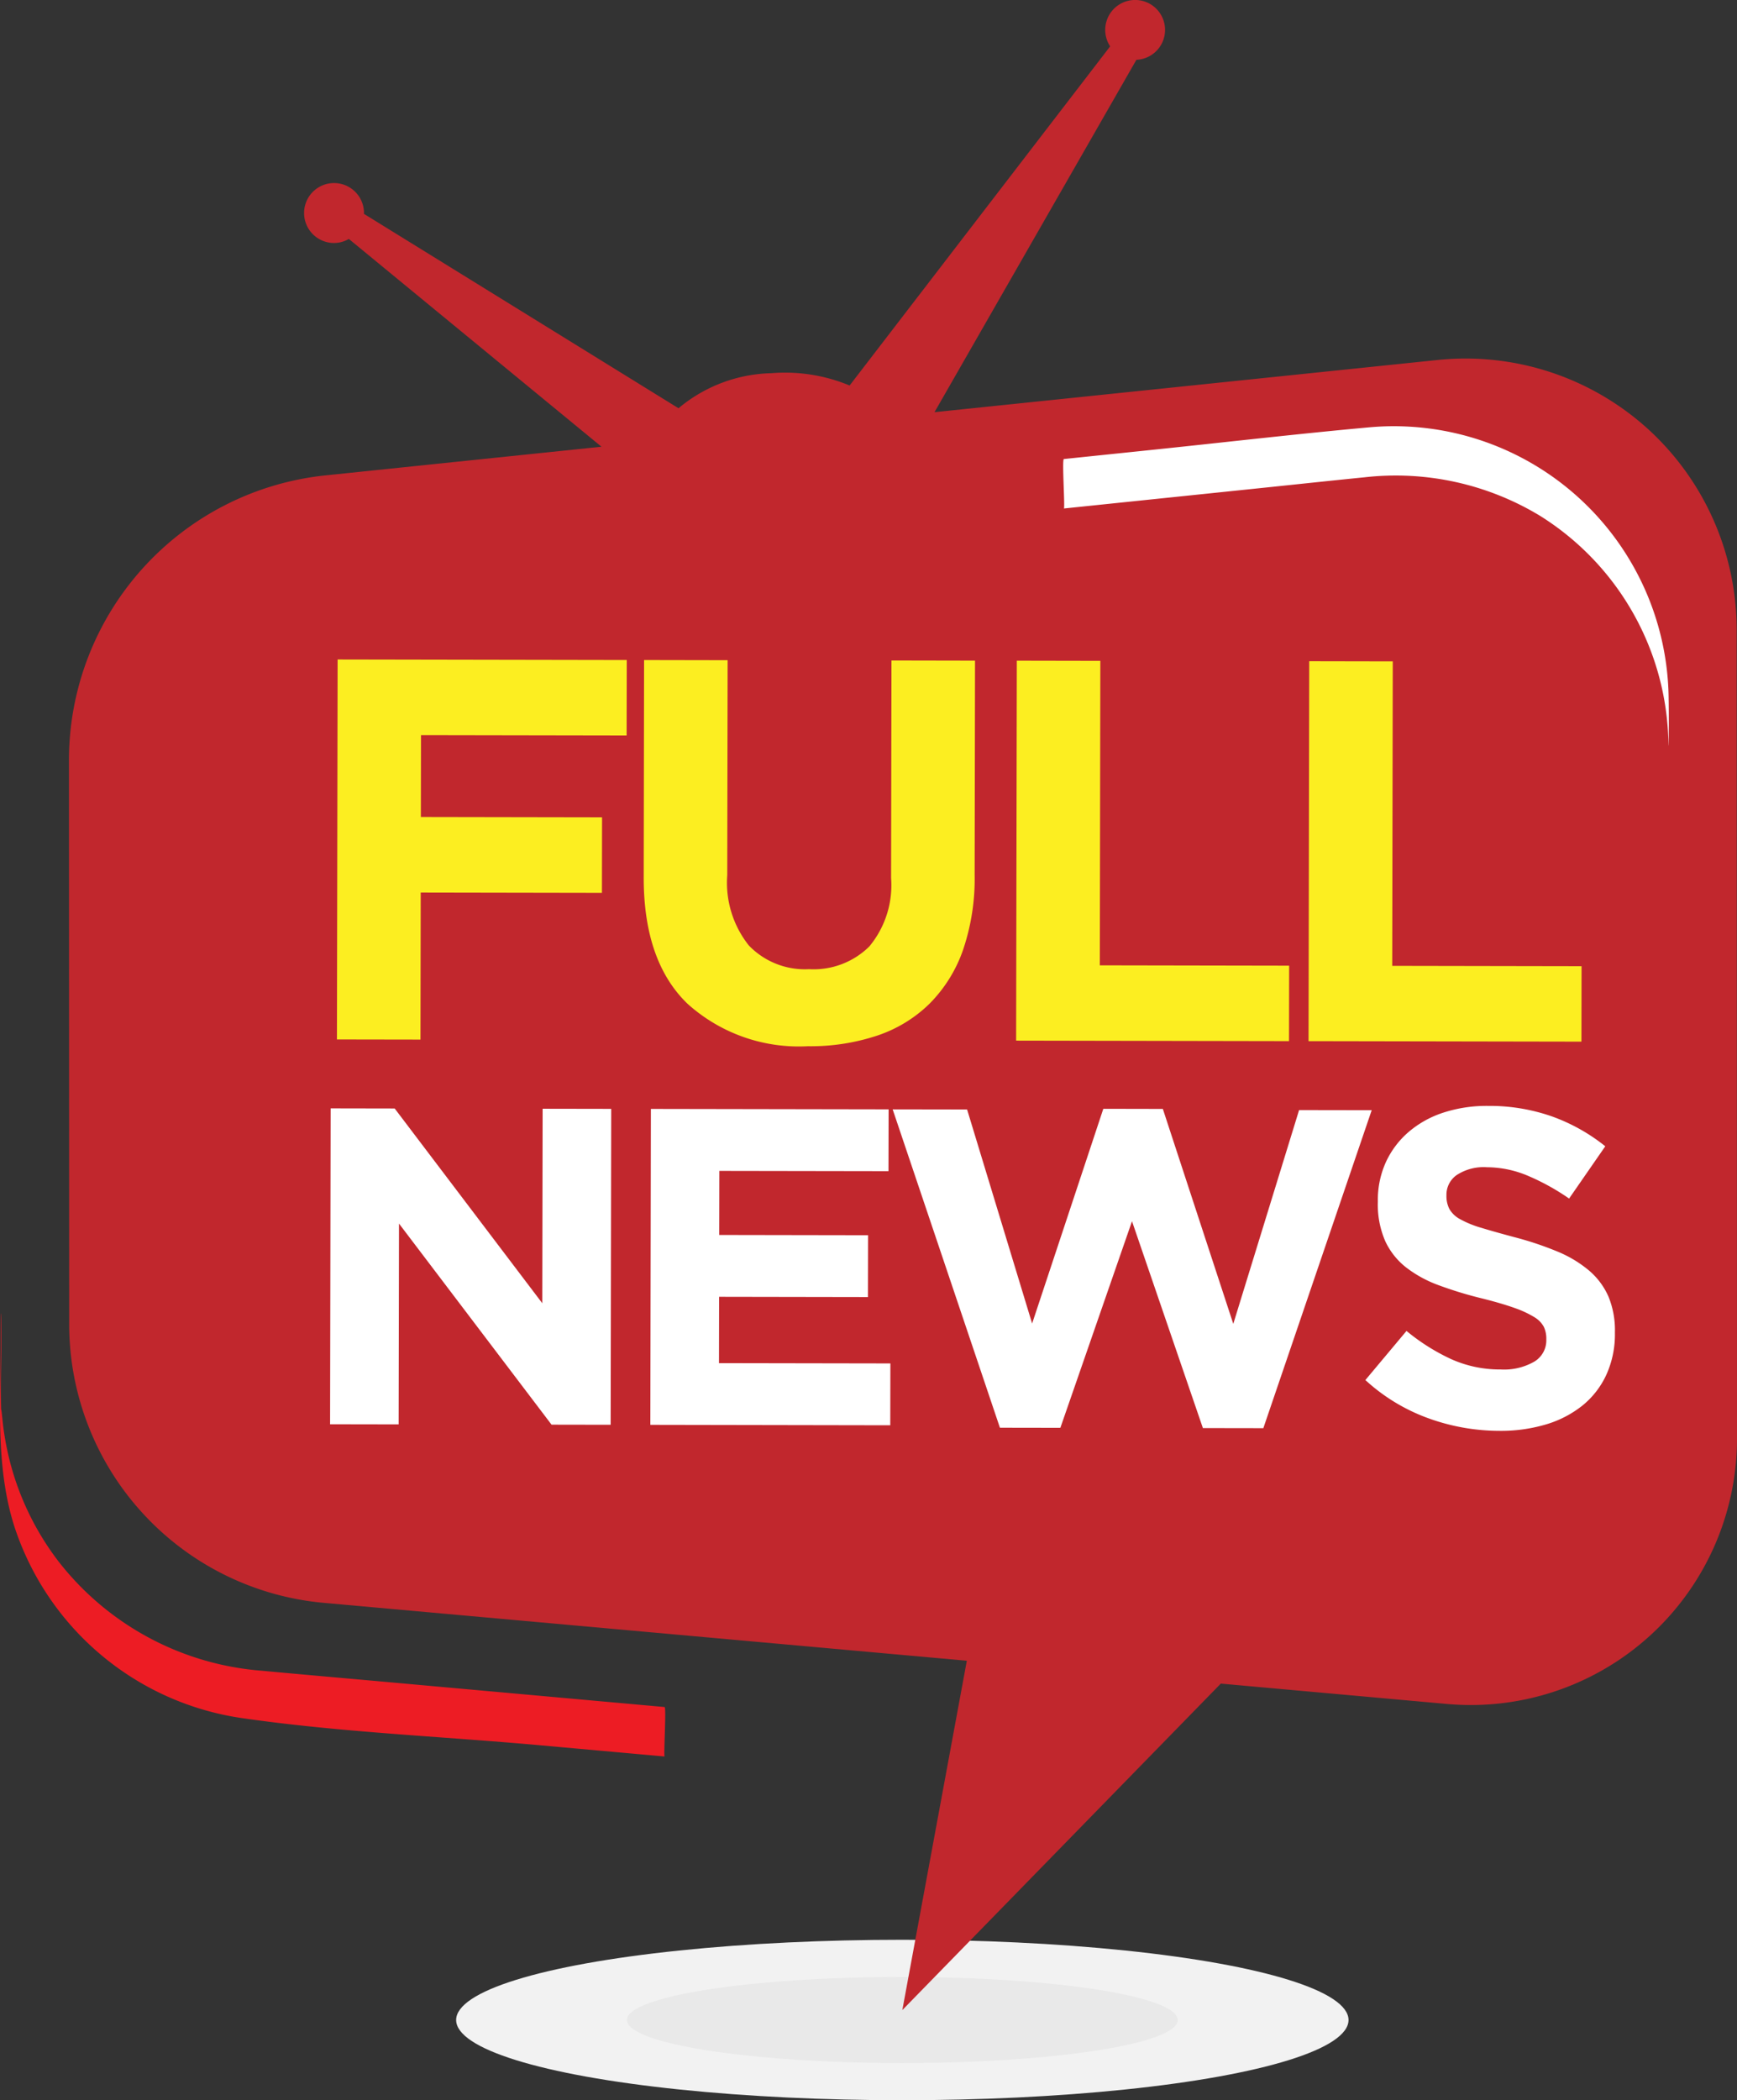 <svg xmlns="http://www.w3.org/2000/svg" viewBox="0 0 87.844 106.162"><rect x="0" y="0" width="87.844" height="106.162" fill="#333333" stroke="none"/><g style="isolation:isolate"><g id="Layer_2" data-name="Layer 2"><g id="Layer_1-2" data-name="Layer 1"><ellipse cx="45.633" cy="102.107" rx="22.565" ry="4.055" style="fill:#f2f2f2"/><ellipse cx="45.633" cy="102.107" rx="13.927" ry="2.176" style="fill:#e6e6e6;opacity:0.74;mix-blend-mode:multiply"/><path d="M83.496,21.645a13.722,13.722,0,0,0-10.587-3.449L47.459,20.835,57.669,3.023a1.513,1.513,0,1,0-1.327-.679L43.166,19.487a8.513,8.513,0,0,0-3.959-.623,7.581,7.581,0,0,0-4.694,1.772L18.603,10.809c.001-.014.004-.026.004-.041a1.515,1.515,0,1,0-1.514,1.515,1.497,1.497,0,0,0,.748-.205l12.776,10.503L16.666,24.029A14.476,14.476,0,0,0,3.686,38.432l.012,28.508A14.144,14.144,0,0,0,16.574,81.021l56.8,5.111c.403.036.811.054,1.215.054A13.463,13.463,0,0,0,88.043,72.718l-.017-40.898A13.729,13.729,0,0,0,83.496,21.645Z" transform="translate(-0.199)" style="fill:#C1272D"/><polygon points="49.133 82.658 45.633 101.605 64.131 82.651 49.133 82.658" style="fill:#C1272D"/><path d="M84.586,35.394a13.896,13.896,0,0,0-15.126-13.795c-3.621.329-7.237.75-10.854,1.126l-4.605.478c-.104.011.067,2.493,0,2.5l10.395-1.078c1.607-.167,3.214-.34,4.822-.5A14.083,14.083,0,0,1,78.078,26.071a13.807,13.807,0,0,1,6.496,11.482c.007.475.017-.405.017-.448.005-.57.004-1.14-.004-1.71Z" transform="translate(-0.199)" style="fill:#fff"/><path d="M.237,67.64c.001,3.171-.288,6.511.704,9.567a14.266,14.266,0,0,0,11.408,9.627c4.988.727,10.1.93,15.119,1.382l6.341.571c-.056-.005.093-2.492,0-2.5L19.701,85.016c-2.099-.189-4.199-.371-6.298-.567A14.436,14.436,0,0,1,3.174,78.948,14.058,14.058,0,0,1,.497,72.959c-.062-.33-.114-.662-.152-.995-.041-.358-.108-1.126-.081-.448C.211,70.228.263,68.928.263,67.64c0-.093.002-1.25-.013-1.25-.014,0-.013,1.238-.013,1.25Z" transform="translate(-0.199)" style="fill:#ED1C24"/><path d="M21.49,37.158l-.007,4.143,9.163.016-.006,3.814-9.164-.016L21.464,52.549l-4.225-.007.034-19.205,14.623.026-.007,3.813Z" transform="translate(-0.199)" style="fill:#fcee21"/><path d="M48.893,48.043a7.202,7.202,0,0,1-1.693,2.699,6.9,6.9,0,0,1-2.664,1.614,10.708,10.708,0,0,1-3.485.529,8.412,8.412,0,0,1-6.087-2.151q-2.219-2.143-2.211-6.396l.019-10.974,4.225.008-.019,10.864a5.087,5.087,0,0,0,1.091,3.555A3.931,3.931,0,0,0,41.113,48.99a4.007,4.007,0,0,0,3.048-1.147,4.842,4.842,0,0,0,1.103-3.455l.019-11.001,4.225.008-.019,10.837A11.155,11.155,0,0,1,48.893,48.043Z" transform="translate(-0.199)" style="fill:#fcee21"/><path d="M51.587,52.602l.034-19.205,4.225.008L55.819,48.796l9.575.017-.007,3.814Z" transform="translate(-0.199)" style="fill:#fcee21"/><path d="M66.375,52.628l.034-19.205,4.225.008-.027,15.391,9.575.017-.006,3.814Z" transform="translate(-0.199)" style="fill:#fcee21"/><path d="M28.092,72.014,20.377,61.849,20.359,72l-3.467-.006.028-15.968,3.239.006,7.465,9.845.017-9.832,3.468.006L31.081,72.019Z" transform="translate(-0.199)" style="fill:#fff"/><path d="M33.088,72.023,33.116,56.054,45.138,56.075l-.006,3.125-8.554-.014-.006,3.239,7.528.013-.006,3.126-7.528-.013-.006,3.353,8.668.015-.006,3.126Z" transform="translate(-0.199)" style="fill:#fff"/><path d="M64.089,72.191l-3.057-.005L57.447,61.731,53.824,72.173l-3.057-.005L45.343,56.076l3.764.006,3.289,10.819,3.6-10.853,3.011.006,3.562,10.865L65.897,56.112l3.672.006Z" transform="translate(-0.199)" style="fill:#fff"/><path d="M81.434,69.495A4.342,4.342,0,0,1,80.23,71.045a5.419,5.419,0,0,1-1.841.955,8.001,8.001,0,0,1-2.37.326,10.576,10.576,0,0,1-3.58-.634A9.476,9.476,0,0,1,69.249,69.759l2.08-2.483a10.381,10.381,0,0,0,2.244,1.418,6.004,6.004,0,0,0,2.52.53,3.066,3.066,0,0,0,1.7-.397,1.256,1.256,0,0,0,.607-1.105v-.045a1.381,1.381,0,0,0-.125-.605,1.277,1.277,0,0,0-.48-.492,5.084,5.084,0,0,0-.982-.458q-.629-.228-1.635-.482a19.744,19.744,0,0,1-2.195-.665,6.146,6.146,0,0,1-1.668-.904,3.633,3.633,0,0,1-1.062-1.336,4.643,4.643,0,0,1-.374-1.985v-.045a4.638,4.638,0,0,1,.412-1.973,4.483,4.483,0,0,1,1.147-1.515,5.141,5.141,0,0,1,1.761-.978,7.081,7.081,0,0,1,2.255-.338,9.56,9.56,0,0,1,3.227.53,9.361,9.361,0,0,1,2.701,1.511l-1.83,2.642a11.601,11.601,0,0,0-2.096-1.156,5.372,5.372,0,0,0-2.053-.426,2.491,2.491,0,0,0-1.54.397,1.214,1.214,0,0,0-.514.992v.045a1.434,1.434,0,0,0,.147.673,1.348,1.348,0,0,0,.537.514,5.079,5.079,0,0,0,1.063.436q.675.206,1.704.481a16.49,16.49,0,0,1,2.16.722,6.056,6.056,0,0,1,1.6.961,3.657,3.657,0,0,1,.981,1.313,4.459,4.459,0,0,1,.328,1.803v.045A4.941,4.941,0,0,1,81.434,69.495Z" transform="translate(-0.199)" style="fill:#fff"/></g></g></g></svg>